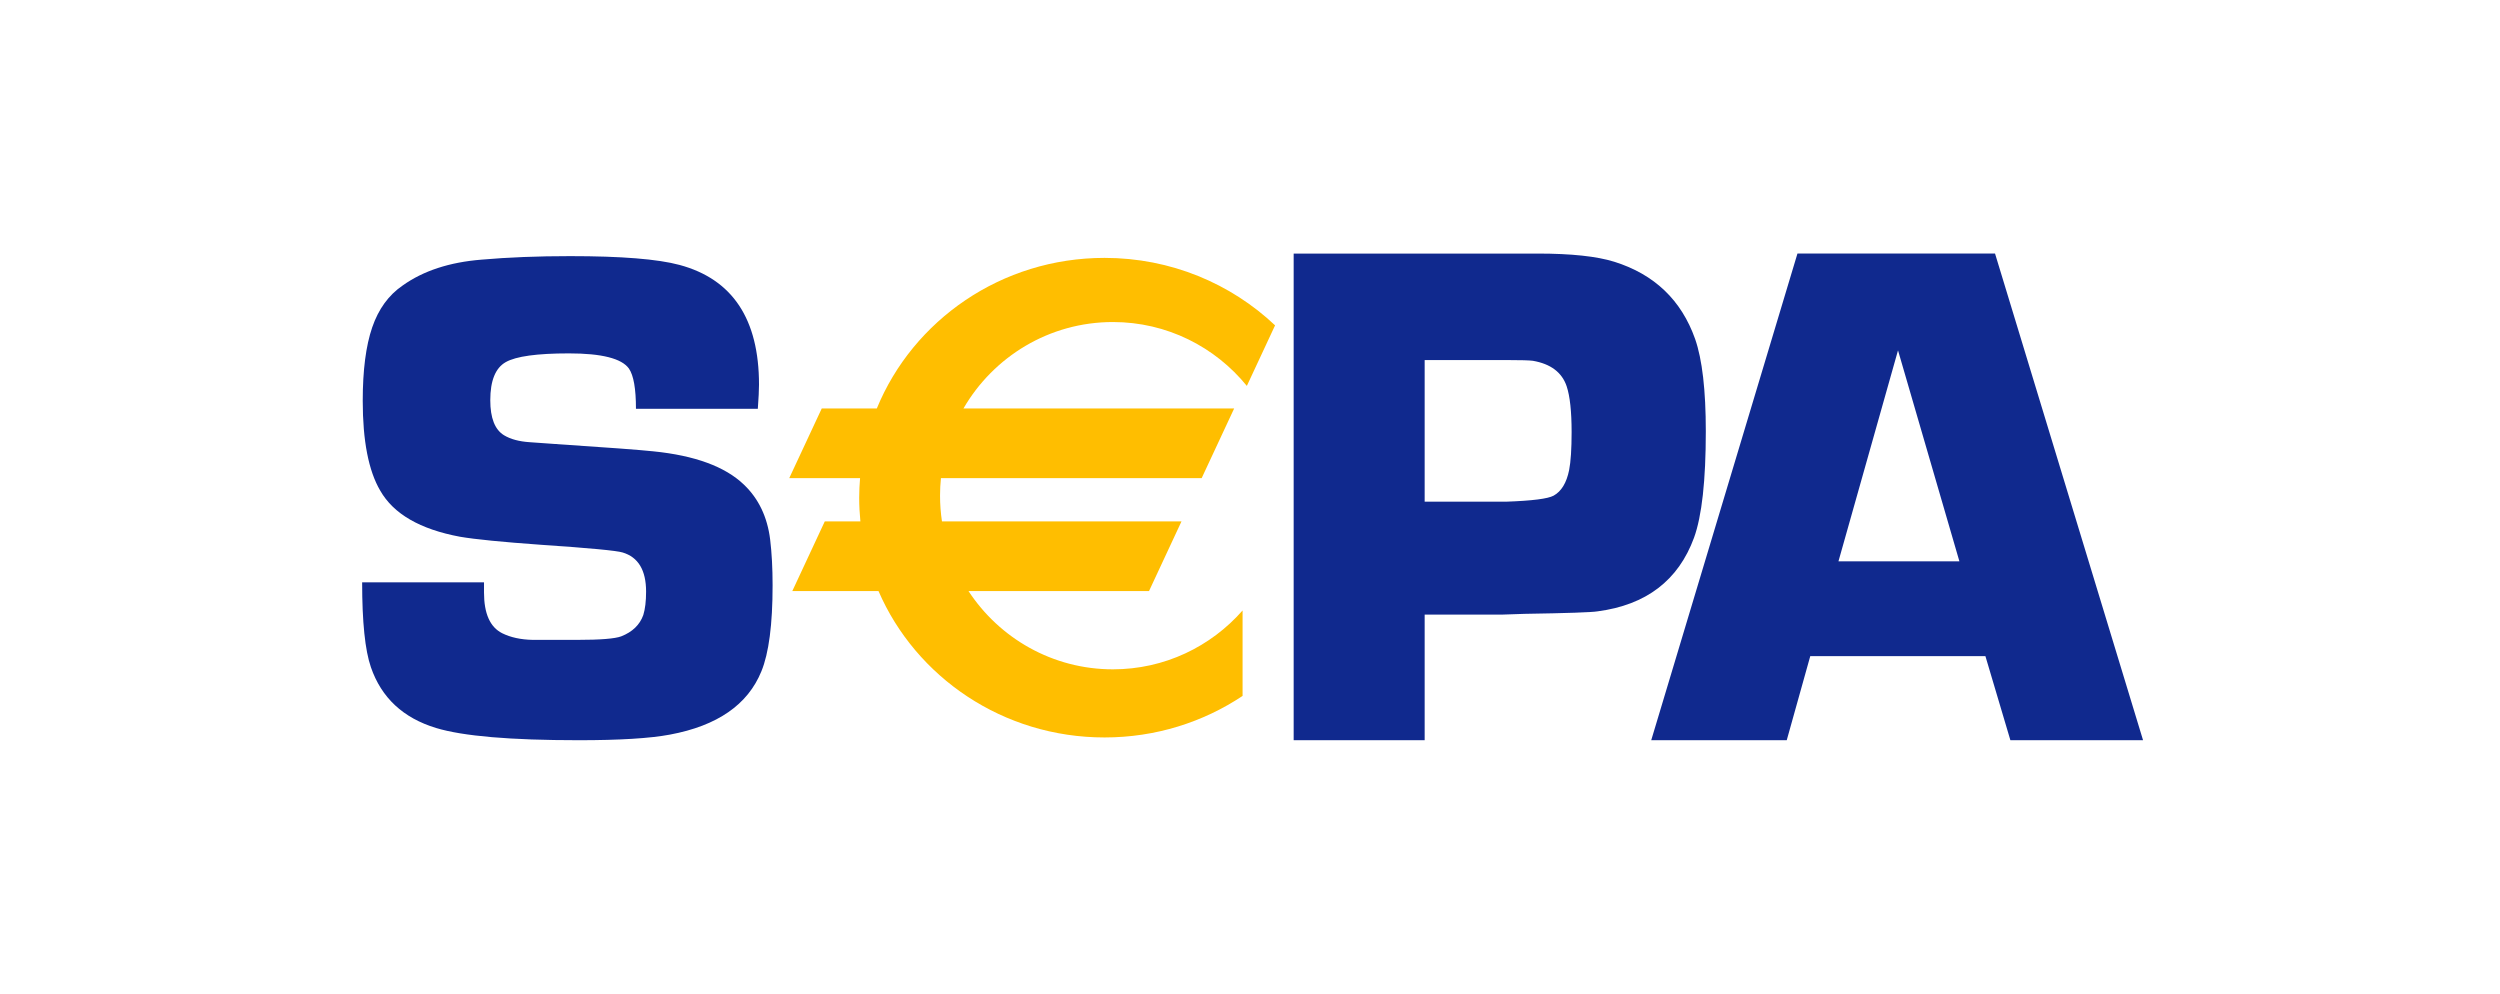 <svg width="161" height="64" viewBox="0 0 161 64" fill="none" xmlns="http://www.w3.org/2000/svg">
<path d="M48.804 26.327H40.956C40.956 25.039 40.805 24.175 40.503 23.735C40.036 23.084 38.748 22.758 36.638 22.758C34.589 22.758 33.231 22.945 32.569 23.321C31.906 23.697 31.574 24.516 31.574 25.776C31.574 26.917 31.868 27.669 32.457 28.029C32.878 28.285 33.436 28.435 34.13 28.479L35.712 28.591C39.104 28.816 41.223 28.975 42.067 29.065C44.75 29.335 46.694 30.049 47.901 31.204C48.85 32.106 49.416 33.285 49.597 34.74C49.703 35.611 49.755 36.597 49.755 37.691C49.755 40.215 49.514 42.062 49.033 43.233C48.159 45.382 46.196 46.739 43.142 47.309C41.862 47.55 39.905 47.67 37.272 47.67C32.877 47.67 29.815 47.409 28.085 46.883C25.963 46.239 24.563 44.934 23.886 42.969C23.509 41.876 23.322 40.053 23.322 37.503H31.17C31.17 37.787 31.17 38.005 31.17 38.155C31.17 39.516 31.561 40.391 32.343 40.781C32.884 41.05 33.536 41.191 34.304 41.208H37.19C38.662 41.208 39.601 41.132 40.006 40.981C40.728 40.697 41.202 40.241 41.428 39.609C41.548 39.219 41.608 38.716 41.608 38.1C41.608 36.721 41.104 35.881 40.098 35.58C39.721 35.461 37.972 35.295 34.849 35.085C32.34 34.906 30.598 34.733 29.623 34.566C27.054 34.086 25.341 33.097 24.487 31.597C23.736 30.322 23.36 28.394 23.36 25.813C23.36 23.848 23.563 22.272 23.969 21.087C24.375 19.902 25.029 19.002 25.932 18.386C27.255 17.441 28.948 16.887 31.009 16.721C32.723 16.571 34.625 16.495 36.717 16.495C40.011 16.495 42.358 16.684 43.757 17.06C47.173 17.978 48.88 20.547 48.88 24.77C48.88 25.117 48.854 25.634 48.804 26.327Z" fill="#10298E"/>
<path d="M83.312 47.67V16.33H95.607H97.537H99.028C101.184 16.33 102.828 16.505 103.959 16.857C106.543 17.667 108.278 19.326 109.166 21.831C109.624 23.146 109.854 25.127 109.854 27.771C109.854 30.95 109.6 33.234 109.096 34.626C108.088 37.376 106.014 38.961 102.881 39.371C102.512 39.433 100.944 39.488 98.177 39.532L96.777 39.579H91.748V47.67H83.312ZM91.748 32.308H97.006C98.674 32.249 99.688 32.12 100.053 31.92C100.551 31.646 100.886 31.097 101.052 30.274C101.159 29.726 101.212 28.911 101.212 27.829C101.212 26.503 101.106 25.521 100.894 24.879C100.591 23.98 99.864 23.433 98.713 23.234C98.485 23.204 97.94 23.188 97.077 23.188H91.748V32.308Z" fill="#10298E"/>
<path d="M127.86 42.254H116.581L115.066 47.67H106.339L115.756 16.329H128.48L138.013 47.67H129.469L127.86 42.254ZM126.185 36.148L122.232 22.563L118.397 36.148H126.185Z" fill="#10298E"/>
<path d="M71.672 20.739C75.15 20.739 78.256 22.342 80.297 24.852L82.115 20.953C79.272 18.266 75.401 16.608 71.132 16.608C64.486 16.608 58.8 20.623 56.467 26.305H52.921L50.827 30.793H55.388C55.354 31.21 55.332 31.626 55.332 32.051C55.332 32.565 55.359 33.074 55.409 33.576H53.117L51.024 38.066H56.576C58.975 43.604 64.59 47.492 71.132 47.492C74.43 47.492 77.489 46.505 80.022 44.817V39.315C77.982 41.638 74.998 43.105 71.672 43.105C67.784 43.105 64.363 41.1 62.372 38.066H73.996L76.089 33.576H60.662C60.582 33.036 60.539 32.484 60.539 31.921C60.539 31.541 60.559 31.165 60.596 30.793H77.387L79.48 26.305H62.047C63.975 22.978 67.563 20.739 71.672 20.739Z" fill="#FFBE00"/>
</svg>
